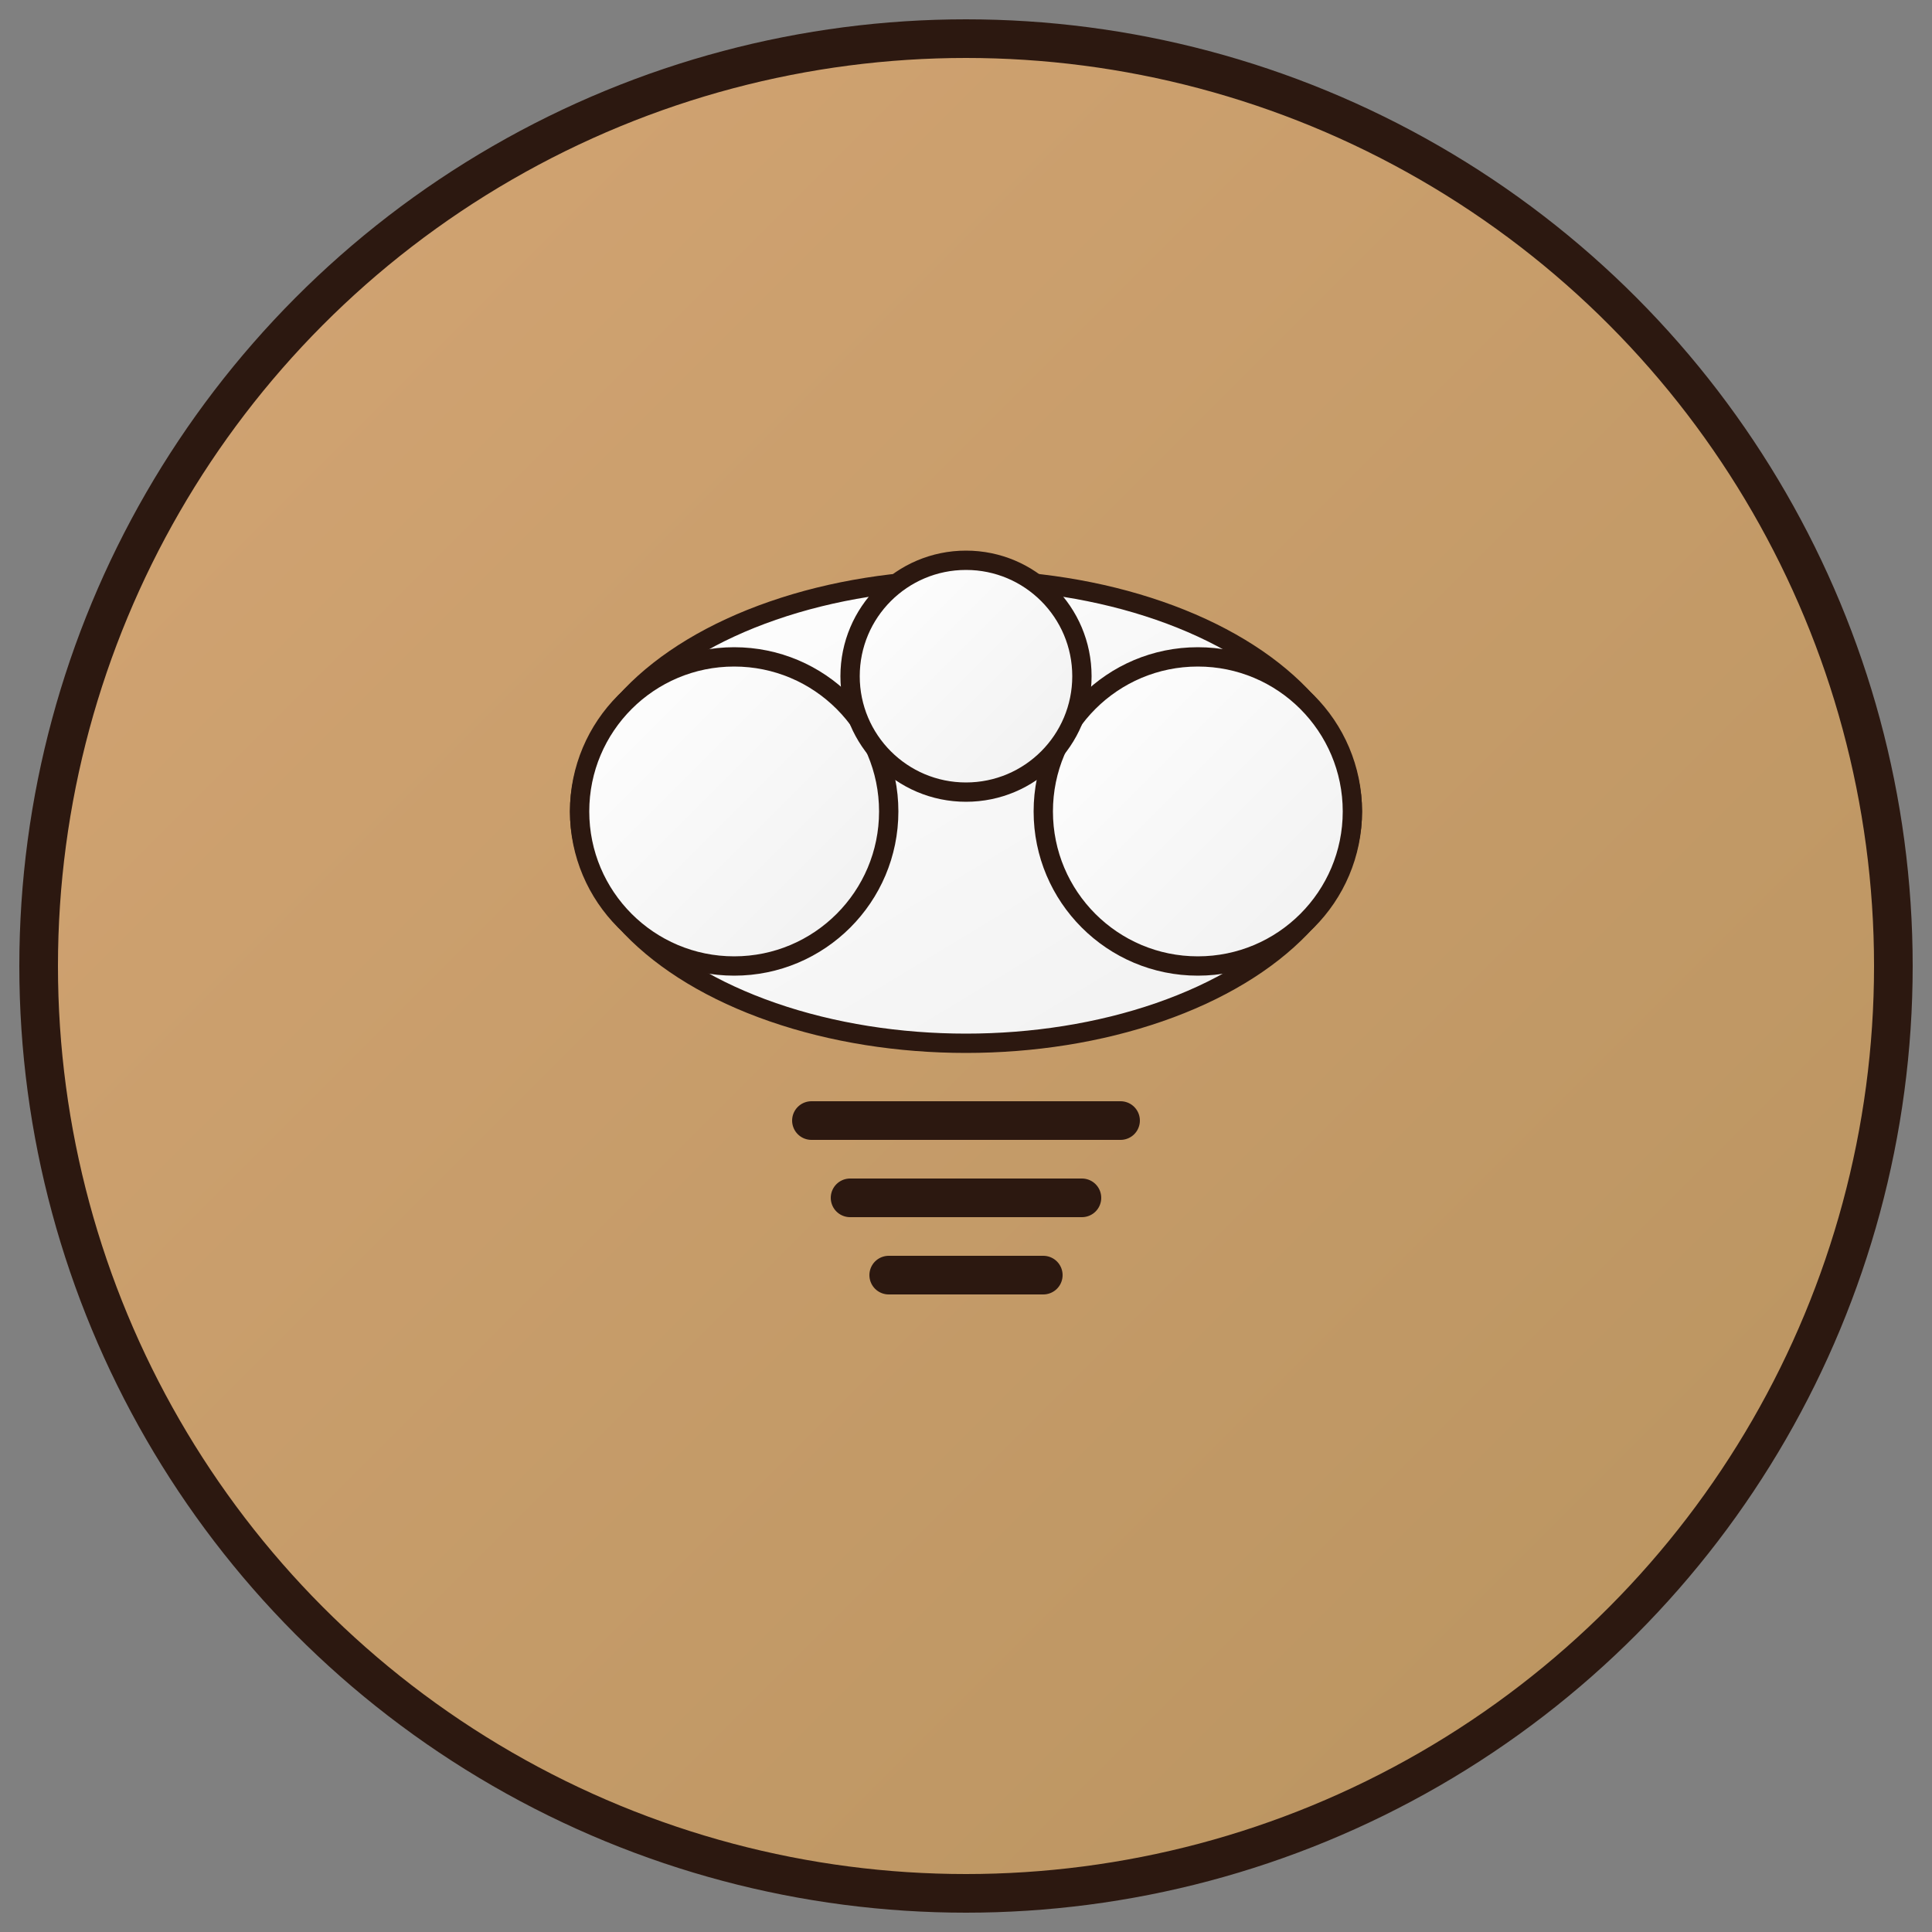<svg xmlns="http://www.w3.org/2000/svg" viewBox="0 0 100 100">
  <rect x="0" y="0" width="100" height="100" fill="#808080" stroke="none"/>
  <defs>
    <linearGradient id="grad" x1="0%" y1="0%" x2="100%" y2="100%">
      <stop offset="0%" style="stop-color:#D4A574"/>
      <stop offset="100%" style="stop-color:#B8935F"/>
    </linearGradient>
    <linearGradient id="cloudGradient" x1="0%" y1="0%" x2="100%" y2="100%">
      <stop offset="0%" style="stop-color:#FFFFFF"/>
      <stop offset="100%" style="stop-color:#F0F0F0"/>
    </linearGradient>
  </defs>
  
  <!-- Background Circle -->
  <circle cx="50" cy="50" r="48" fill="url(#grad)" stroke="#2C1810" stroke-width="2"/>
  
  <!-- Cloud Icon -->
  <g transform="translate(50,50)">
    <!-- Main cloud body -->
    <ellipse cx="0" cy="-8" rx="20" ry="12" fill="url(#cloudGradient)" stroke="#2C1810" stroke-width="1"/>
    <!-- Cloud bumps -->
    <circle cx="-12" cy="-8" r="8" fill="url(#cloudGradient)" stroke="#2C1810" stroke-width="1"/>
    <circle cx="12" cy="-8" r="8" fill="url(#cloudGradient)" stroke="#2C1810" stroke-width="1"/>
    <circle cx="0" cy="-15" r="6" fill="url(#cloudGradient)" stroke="#2C1810" stroke-width="1"/>
    
    <!-- Barbershop elements -->
    <!-- Scissor-like lines -->
    <path d="M-8 8 L8 8" stroke="#2C1810" stroke-width="2" stroke-linecap="round"/>
    <path d="M-6 12 L6 12" stroke="#2C1810" stroke-width="2" stroke-linecap="round"/>
    <path d="M-4 16 L4 16" stroke="#2C1810" stroke-width="2" stroke-linecap="round"/>
  </g>
</svg>